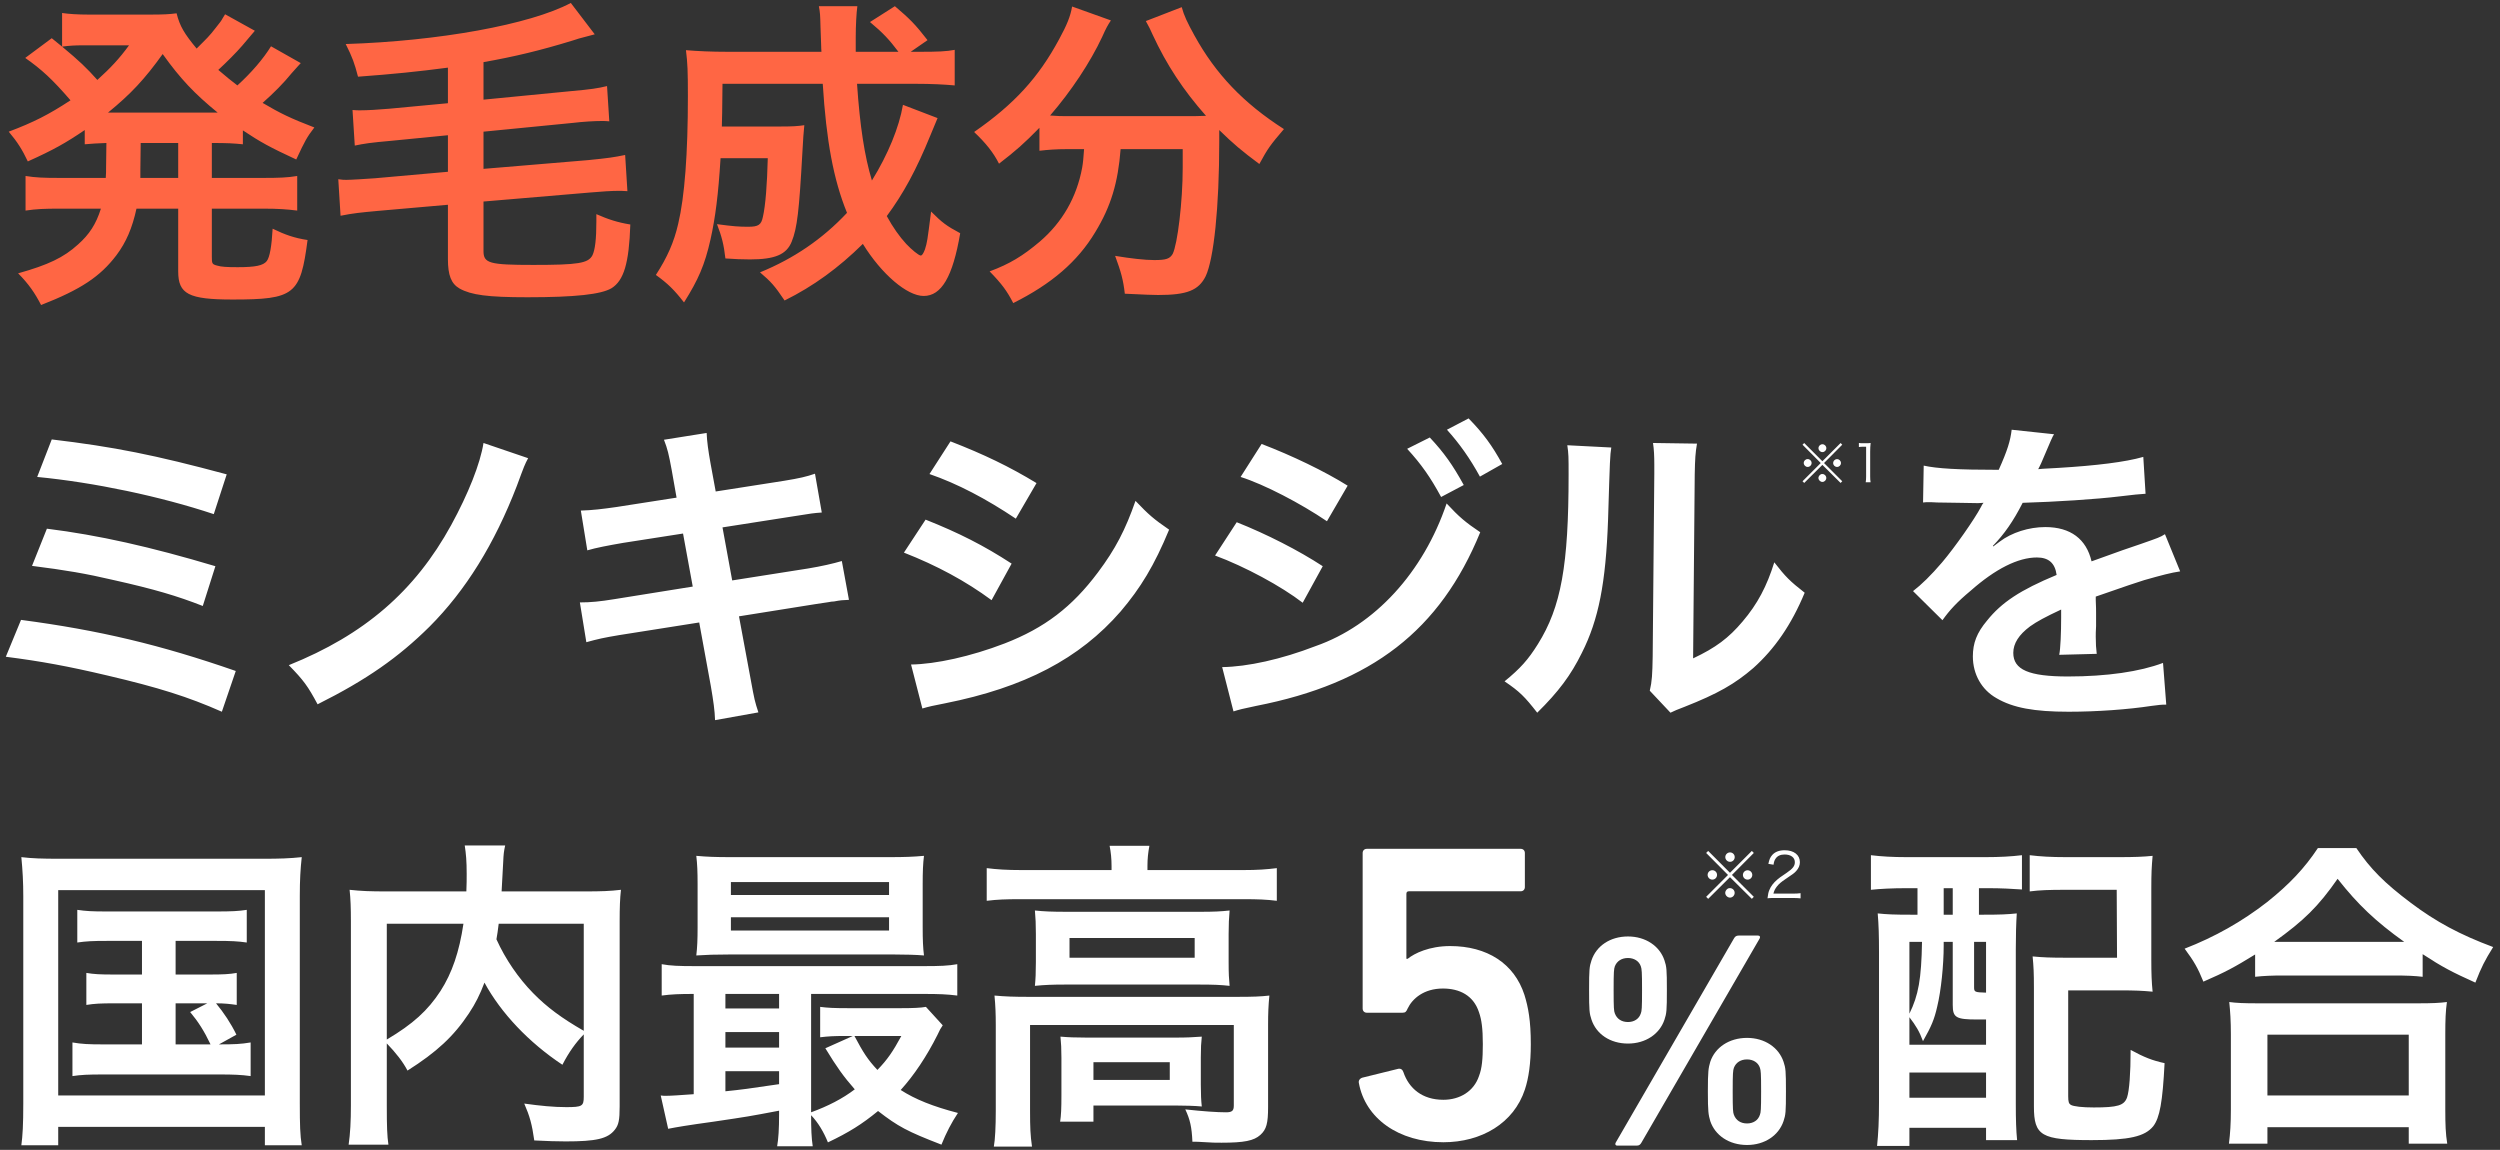 <svg width="487" height="224" viewBox="0 0 487 224" fill="none" xmlns="http://www.w3.org/2000/svg">
<rect x="0" y="0" width="487" height="224" fill="#333333" stroke="none"/>
<path d="M20.664 32.706L20.727 27.855C18.774 27.918 18.081 27.981 16.506 28.107V25.335C12.789 27.855 10.458 29.178 5.418 31.446C4.347 29.178 3.402 27.666 1.701 25.65C6.552 23.823 9.513 22.311 13.734 19.539C10.206 15.444 8.064 13.491 4.914 11.286L10.08 7.443C11.088 8.262 11.088 8.262 12.096 9.081V2.529C13.293 2.718 15.12 2.844 17.325 2.844H28.98C31.941 2.844 32.949 2.781 34.398 2.592C35.028 5.112 35.91 6.561 38.304 9.459C40.32 7.443 40.761 7.065 42.021 5.427C42.903 4.293 43.092 4.104 43.344 3.6C43.659 3.096 43.659 3.096 43.848 2.781L49.644 5.994C49.455 6.246 48.636 7.191 47.187 8.892C46.053 10.215 44.1 12.168 42.525 13.617C44.226 15.066 44.919 15.633 46.242 16.641C48.951 14.184 51.282 11.475 52.794 9.018L58.59 12.294C58.212 12.672 58.086 12.861 56.826 14.247C55.188 16.263 53.361 18.09 51.156 20.043C54.558 22.059 56.637 23.067 61.236 24.831C59.787 26.721 59.409 27.414 57.708 31.068C52.542 28.674 50.715 27.666 47.313 25.398V28.107C45.423 27.918 44.289 27.855 41.265 27.855V34.659H51.282C54.369 34.659 56.007 34.596 57.897 34.281V41.022C55.944 40.77 54.117 40.644 51.282 40.644H41.265V50.031C41.265 51.354 41.328 51.48 42.273 51.732C43.092 51.984 44.163 52.047 46.305 52.047C49.77 52.047 51.282 51.732 51.975 50.85C52.542 50.094 52.92 48.015 53.109 44.55C55.566 45.747 57.393 46.377 59.913 46.755C58.527 57.402 57.393 58.347 45.297 58.347C36.729 58.347 34.713 57.276 34.713 52.866V40.644H26.586C25.767 44.424 24.57 47.196 22.68 49.716C19.53 53.874 15.75 56.394 8.001 59.418C6.804 57.087 5.544 55.26 3.528 53.244C9.387 51.606 12.411 50.157 15.183 47.637C17.388 45.684 18.711 43.668 19.656 40.644H11.592C8.694 40.644 7.056 40.707 4.977 41.022V34.281C6.93 34.596 8.505 34.659 11.592 34.659H20.601C20.664 33.84 20.664 33.399 20.664 32.706ZM27.405 27.855L27.342 33.21C27.342 33.777 27.342 34.029 27.342 34.659H34.713V27.855H27.405ZM25.137 8.829H15.939C14.805 8.829 13.419 8.892 12.096 9.081C15.435 11.853 16.884 13.239 18.963 15.57C21.609 13.176 23.247 11.412 25.137 8.829ZM22.743 21.933H41.076C41.895 21.933 41.895 21.933 42.399 21.933C37.926 18.279 35.154 15.381 31.689 10.53C28.161 15.444 25.515 18.279 21.042 21.933C21.735 21.933 22.05 21.933 22.743 21.933ZM87.255 20.106V13.176C81.522 13.932 76.608 14.436 69.741 14.94C69.048 12.294 68.67 11.223 67.347 8.577C85.428 8.01 103.257 4.797 111.195 0.576L115.857 6.687C114.912 6.939 114.912 6.939 112.77 7.506C112.644 7.569 112.14 7.695 111.384 7.947C105.21 9.837 100.233 11.034 94.185 12.105V19.413L111.006 17.775C115.227 17.397 116.424 17.208 118.251 16.767L118.692 23.634C117.999 23.571 117.747 23.571 117.18 23.571C115.857 23.571 113.589 23.697 111.51 23.949L94.185 25.65V32.895L114.534 31.194C118.377 30.816 119.7 30.627 121.779 30.186L122.22 37.242C121.401 37.179 120.897 37.179 120.456 37.179C119.196 37.179 117.117 37.305 115.038 37.494L94.185 39.258V48.897C94.185 51.291 95.319 51.606 103.887 51.606C112.644 51.606 114.597 51.291 115.416 49.716C115.92 48.645 116.172 46.566 116.172 43.164V41.715C118.44 42.723 120.393 43.353 122.787 43.731C122.535 51.291 121.527 54.63 119.133 56.142C117.117 57.339 112.14 57.906 102.753 57.906C95.004 57.906 91.791 57.465 89.523 56.205C87.885 55.26 87.255 53.622 87.255 50.472V39.888L73.584 41.085C70.182 41.4 68.859 41.526 66.339 42.03L65.898 34.911C66.717 35.037 67.032 35.037 67.473 35.037C68.355 35.037 71.379 34.848 73.08 34.722L87.255 33.462V26.343L76.356 27.414C72.072 27.792 70.938 27.981 69.111 28.359L68.67 21.429C69.426 21.492 69.741 21.492 70.119 21.492C71.568 21.492 73.71 21.366 75.852 21.177L87.255 20.106ZM175.896 20.421L182.637 23.004C182.259 23.949 182.259 23.949 181.251 26.343C178.479 33.147 175.959 37.746 172.746 42.093C173.943 44.298 175.203 46.062 176.526 47.511C177.597 48.645 178.983 49.779 179.361 49.779C179.613 49.779 179.865 49.401 180.18 48.582C180.621 47.133 180.621 47.133 181.377 41.211C183.519 43.353 184.338 43.983 187.047 45.432C185.598 53.937 183.393 57.654 179.928 57.654C176.715 57.654 171.738 53.433 168.084 47.511C163.359 52.173 158.445 55.764 152.838 58.536C150.885 55.638 150.192 54.882 148.05 53.055C154.665 50.346 160.209 46.566 164.997 41.463C162.351 34.974 160.965 27.414 160.272 16.326H140.742C140.679 22.374 140.679 22.374 140.616 24.642H152.208C154.413 24.642 155.358 24.579 156.681 24.39C156.555 25.524 156.429 27.288 156.303 29.745C155.673 41.085 155.295 44.424 154.224 47.07C153.216 49.59 150.948 50.535 146.097 50.535C144.333 50.535 143.325 50.472 141.309 50.346C140.994 47.637 140.616 46.125 139.671 43.668C143.01 44.109 143.955 44.172 145.782 44.172C147.735 44.172 148.302 43.794 148.617 42.219C149.121 40.014 149.436 35.919 149.562 30.816H140.364C139.923 37.998 139.356 42.345 138.411 46.629C137.277 51.669 136.017 54.504 133.245 58.914C131.292 56.394 130.032 55.197 127.764 53.559C129.969 50.157 131.292 47.196 132.111 43.605C133.371 38.313 134.001 29.934 134.001 18.72C134.001 13.869 133.938 12.294 133.623 9.774C135.891 9.963 138.474 10.089 141.75 10.089H160.02C159.957 9.585 159.957 7.947 159.831 5.175C159.768 2.844 159.768 2.592 159.516 1.206H167.013C166.824 2.529 166.698 5.112 166.698 7.191C166.698 7.758 166.698 9.459 166.698 10.089H175.014C173.25 7.758 172.053 6.435 169.47 4.293L174.321 1.206C177.219 3.663 178.29 4.734 180.684 7.821L177.408 10.089H179.298C182.637 10.089 184.338 10.026 185.976 9.711V16.641C183.897 16.452 181.503 16.326 178.29 16.326H166.95C167.517 24.579 168.399 30.375 169.848 35.163C172.998 30.06 175.14 24.831 175.896 20.421ZM211.176 29.052H207.837C205.695 29.052 204.12 29.178 202.482 29.367V24.894C199.458 27.981 197.883 29.367 194.607 31.887C193.536 29.745 192.024 27.855 189.756 25.713C197.568 20.295 202.293 15.129 206.325 7.632C207.837 4.86 208.53 3.159 208.845 1.269L216.405 3.978C215.775 4.923 215.46 5.49 214.704 7.191C212.373 12.168 208.656 17.775 204.561 22.5C206.262 22.626 206.577 22.626 207.837 22.626H231.021C232.533 22.626 233.415 22.626 234.927 22.563C230.517 17.586 227.241 12.609 224.532 6.75C224.28 6.12 223.65 4.86 223.209 4.104L230.202 1.395C230.643 3.033 231.273 4.356 232.659 6.876C236.817 14.436 242.235 20.106 250.11 25.146C247.464 28.233 246.96 28.926 245.322 31.95C241.857 29.367 240.282 28.044 237.51 25.335C237.51 26.217 237.51 26.406 237.51 27.477C237.51 40.518 236.439 50.472 234.864 53.811C233.478 56.583 231.21 57.465 225.603 57.465C224.343 57.465 223.335 57.402 219.114 57.213C218.799 54.441 218.358 52.929 217.224 49.842C220.248 50.346 223.02 50.661 224.847 50.661C227.178 50.661 227.871 50.409 228.438 49.464C229.383 47.574 230.391 39.258 230.391 32.706V31.32C230.391 31.068 230.391 30.753 230.391 30.375C230.391 29.997 230.391 29.556 230.391 29.052H218.295C217.791 35.604 216.405 40.203 213.381 45.18C209.916 50.976 204.813 55.323 197.379 59.04C196.182 56.709 195.174 55.323 192.78 52.866C196.686 51.417 199.269 49.842 202.545 47.07C206.955 43.29 209.727 38.439 210.798 32.706C210.987 31.635 211.05 30.879 211.176 29.052Z" fill="#FF6644"/>
<path d="M7.245 92.908L10.081 85.6C22.239 87.049 30.114 88.624 44.163 92.404L41.644 100.153C31.248 96.688 18.334 93.979 7.245 92.908ZM6.237 110.233L9.135 102.988C19.215 104.248 29.296 106.516 41.959 110.296L39.502 118.045C34.525 116.092 30.052 114.769 22.177 113.005C16.822 111.745 12.726 111.052 6.237 110.233ZM1.134 127.936L4.095 120.754C19.341 122.77 31.248 125.605 45.928 130.708L43.218 138.646C36.666 135.748 30.87 133.921 20.916 131.59C13.168 129.763 8.001 128.818 1.134 127.936ZM94.186 86.293L102.879 89.254C102.186 90.577 102.186 90.577 100.674 94.672C96.328 105.949 90.721 115.021 83.665 122.077C77.617 128.062 71.442 132.409 61.867 137.197C59.977 133.669 59.157 132.535 56.26 129.574C71.001 123.652 80.829 115.147 87.885 102.295C91.225 96.184 93.555 90.325 94.186 86.293ZM131.796 96.94L130.851 91.585C130.284 88.498 130.032 87.427 129.339 85.663L137.655 84.34C137.718 85.978 137.97 87.805 138.411 90.262L139.419 95.743L152.712 93.664C155.799 93.16 157.122 92.845 158.76 92.278L160.083 99.838C158.382 99.964 158.382 99.964 154.035 100.657L140.742 102.736L142.632 113.068L157.437 110.737C160.083 110.296 162.288 109.792 163.989 109.288L165.375 116.848C164.052 116.911 163.8 116.911 162.477 117.163C162.099 117.163 161.784 117.226 161.469 117.289C161.028 117.352 160.209 117.478 158.949 117.667L143.955 120.061L146.223 132.283C146.979 136.441 147.042 136.63 147.735 138.772L139.293 140.284C139.23 138.394 138.978 136.63 138.474 133.669L136.206 121.258L120.645 123.715C117.621 124.219 116.487 124.471 114.219 125.101L112.959 117.352C115.101 117.352 116.928 117.163 119.637 116.722L134.946 114.265L133.056 103.933L121.338 105.76C118.44 106.264 116.109 106.705 114.408 107.209L113.148 99.46C115.416 99.397 117.432 99.145 120.078 98.767L131.796 96.94ZM181.062 92.341L185.157 85.978C191.646 88.498 196.623 90.892 201.915 94.105L197.883 101.035C192.15 97.192 186.543 94.231 181.062 92.341ZM176.085 107.65L180.306 101.224C186.795 103.807 191.646 106.264 197.064 109.792L193.158 116.911C188.118 113.194 182.511 110.17 176.085 107.65ZM179.676 138.016L177.471 129.448C182.259 129.385 189.126 127.873 195.678 125.353C203.49 122.329 208.845 118.234 213.885 111.493C217.287 106.957 219.24 103.177 221.193 97.57C223.776 100.279 224.721 101.098 227.745 103.177C224.847 110.17 222.201 114.517 218.295 119.116C210.294 128.314 199.584 133.921 184.086 137.008C181.818 137.449 180.936 137.638 179.676 138.016ZM241.669 92.908L245.764 86.482C251.686 88.75 257.986 91.774 262.522 94.609L258.49 101.539C253.387 98.074 246.268 94.357 241.669 92.908ZM236.692 108.217L240.913 101.728C246.772 104.059 252.946 107.209 257.671 110.296L253.765 117.415C249.607 114.202 242.488 110.359 236.692 108.217ZM274.114 87.427L278.524 85.222C281.296 88.183 282.997 90.577 285.139 94.483L280.729 96.814C278.65 92.971 276.886 90.451 274.114 87.427ZM240.283 138.583L238.078 129.952C242.992 129.889 249.607 128.44 256.285 125.857C267.814 121.825 277.264 111.493 281.8 98.074C284.257 100.72 285.454 101.728 288.352 103.681C280.54 122.77 267.247 133.102 244.693 137.512C241.984 138.079 241.48 138.205 240.283 138.583ZM292.636 90.388L288.289 92.845C286.399 89.38 284.32 86.419 281.863 83.71L286.084 81.505C288.919 84.403 290.683 86.797 292.636 90.388ZM305.311 86.734L313.879 87.175C313.627 88.939 313.627 88.939 313.249 101.287C312.808 113.572 311.422 120.691 308.146 127.18C306.004 131.527 303.61 134.74 299.452 138.835C296.995 135.685 296.05 134.74 293.089 132.724C296.176 130.204 297.688 128.503 299.578 125.479C304.114 118.234 305.563 110.107 305.563 92.467C305.563 89.002 305.563 88.435 305.311 86.734ZM322.006 86.293L330.574 86.419C330.259 88.246 330.196 89.317 330.133 92.404L329.818 128.251C334.228 126.172 336.748 124.282 339.457 121.069C342.355 117.667 344.182 114.202 345.631 109.54C347.836 112.375 348.655 113.194 351.553 115.462C348.97 121.699 345.694 126.424 341.536 130.141C337.945 133.228 334.669 135.118 328.117 137.701C326.731 138.205 326.227 138.457 325.408 138.835L321.376 134.551C321.817 132.724 321.88 131.338 321.943 127.873L322.258 92.341V90.451C322.258 88.876 322.195 87.49 322.006 86.293ZM374.611 97.885L374.737 90.703C377.32 91.27 381.352 91.522 389.353 91.522C391.054 87.742 391.621 85.852 391.873 83.71L400.126 84.592C399.748 85.222 399.748 85.222 397.606 90.262C397.291 90.955 397.165 91.144 397.039 91.396C397.543 91.333 397.543 91.333 401.008 91.144C408.316 90.703 414.049 90.01 417.514 89.002L417.955 96.184C416.191 96.31 416.191 96.31 412.978 96.688C408.379 97.255 400.378 97.759 394.015 97.948C392.188 101.539 390.424 104.059 388.219 106.327L388.282 106.453C388.723 106.138 388.723 106.138 389.542 105.508C391.873 103.744 395.212 102.673 398.425 102.673C403.339 102.673 406.426 105.004 407.434 109.351C412.285 107.587 415.498 106.453 417.073 105.949C420.475 104.752 420.727 104.689 421.735 104.059L424.696 111.304C422.932 111.556 421.042 112.06 417.703 113.005C416.821 113.257 413.671 114.328 408.253 116.218V116.911C408.316 118.549 408.316 118.549 408.316 119.431C408.316 120.061 408.316 121.132 408.316 121.951C408.253 123.022 408.253 123.589 408.253 124.03C408.253 125.416 408.316 126.298 408.442 127.369L401.134 127.558C401.386 126.424 401.512 123.211 401.512 120.25C401.512 119.368 401.512 119.368 401.512 118.738C398.425 120.187 396.787 121.069 395.464 122.014C393.259 123.652 392.188 125.353 392.188 127.18C392.188 130.456 395.212 131.779 402.835 131.779C410.395 131.779 416.884 130.834 421.357 129.133L421.987 137.26C420.916 137.26 420.601 137.323 419.089 137.512C414.553 138.205 408.505 138.646 402.961 138.646C396.283 138.646 392.125 137.89 388.912 136C386.014 134.362 384.313 131.338 384.313 127.873C384.313 125.29 385.069 123.274 387.085 120.88C389.92 117.352 393.511 114.958 400.63 111.997C400.315 109.666 399.055 108.595 396.787 108.595C393.133 108.595 388.723 110.8 383.872 115.084C381.226 117.289 379.777 118.864 378.391 120.817L372.658 115.147C374.296 113.887 376.123 112.123 378.328 109.54C380.785 106.642 384.628 101.161 385.888 98.767C386.14 98.263 386.14 98.263 386.392 97.948C386.14 97.948 385.321 98.011 385.321 98.011C384.313 98.011 378.769 97.885 377.383 97.885C376.186 97.822 376.186 97.822 375.619 97.822C375.43 97.822 375.052 97.822 374.611 97.885ZM27.657 183.287H20.79C18.018 183.287 16.821 183.35 15.057 183.602V177.239C16.758 177.491 17.955 177.554 20.79 177.554H42.21C45.045 177.554 46.494 177.491 48.069 177.239V183.602C46.305 183.35 45.045 183.287 42.21 183.287H34.209V189.839H40.698C43.47 189.839 44.667 189.776 46.116 189.524V195.761C44.793 195.572 43.722 195.446 42.084 195.446C43.596 197.273 44.982 199.352 46.053 201.557L42.651 203.447C45.738 203.447 46.935 203.384 48.825 203.069V209.621C47.061 209.369 45.36 209.306 42.903 209.306H20.097C17.199 209.306 15.813 209.369 14.112 209.621V203.069C15.939 203.384 17.262 203.447 20.097 203.447H27.657V195.446H22.239C19.593 195.446 18.396 195.509 16.821 195.761V189.524C18.333 189.776 19.467 189.839 22.239 189.839H27.657V183.287ZM34.209 195.446V203.447H41.013C39.753 200.801 38.619 199.037 37.044 197.147L40.383 195.446H34.209ZM4.536 214.913V174.593C4.536 171.884 4.41 169.553 4.158 166.97C6.237 167.222 8.19 167.285 11.592 167.285H51.345C54.432 167.285 56.448 167.222 58.779 166.97C58.527 169.301 58.401 171.38 58.401 174.53V214.976C58.401 219.134 58.464 221.15 58.779 223.103H51.597V219.512H11.34V223.103H4.158C4.41 221.213 4.536 219.134 4.536 214.913ZM11.34 173.396V213.401H51.597V173.396H11.34ZM113.715 213.653V201.494C112.14 203.132 110.817 204.959 109.557 207.416C103.005 203.069 97.587 197.336 94.374 191.414C93.492 193.745 92.61 195.509 91.35 197.399C88.389 201.872 85.05 204.959 79.38 208.55C78.498 206.849 77.112 205.085 75.348 203.258V215.48C75.348 219.386 75.411 221.276 75.663 222.977H67.914C68.229 220.835 68.355 218.378 68.355 215.354V179.444C68.355 176.861 68.292 175.097 68.103 173.333C70.371 173.585 72.135 173.648 75.411 173.648H90.846C90.909 172.199 90.909 171.317 90.909 170.246C90.909 167.726 90.783 166.34 90.531 164.702H98.406C98.154 165.836 98.091 166.403 98.028 167.852C97.965 168.734 97.965 168.734 97.839 171.317C97.776 172.64 97.776 172.64 97.713 173.648H113.778C117.243 173.648 118.818 173.585 120.96 173.333C120.771 175.034 120.708 176.798 120.708 179.444V215.543C120.708 218.189 120.519 219.134 119.763 220.079C118.377 221.843 116.109 222.347 110.187 222.347C108.486 222.347 106.596 222.284 104.076 222.158C103.635 219.008 103.194 217.433 102.123 214.976C105.273 215.417 107.856 215.669 110.313 215.669C113.4 215.669 113.715 215.48 113.715 213.653ZM113.715 179.948H97.146C96.957 181.523 96.894 181.838 96.705 182.972C98.469 186.878 100.989 190.532 103.824 193.43C106.533 196.202 109.431 198.344 113.715 200.801V179.948ZM75.348 179.948V202.502C80.451 199.478 83.349 196.832 85.806 193.052C88.074 189.524 89.46 185.429 90.279 179.948H75.348ZM151.767 216.929V216.362C145.782 217.496 145.782 217.496 138.978 218.504C133.938 219.197 131.733 219.575 130.158 219.89L128.709 213.401C129.15 213.464 129.402 213.464 129.717 213.464C130.725 213.464 132.489 213.338 135.135 213.149V193.619C132.363 193.619 130.788 193.682 128.898 193.934V187.823C130.599 188.138 132.237 188.201 135.387 188.201H179.928C183.141 188.201 184.716 188.138 186.48 187.823V193.934C184.464 193.682 182.952 193.619 179.865 193.619H158.004V216.677C161.28 215.48 164.115 214.031 166.509 212.204C164.304 209.684 163.044 207.92 160.776 204.203L166.131 201.809H164.493C162.477 201.809 161.343 201.872 159.768 202.061V196.139C161.217 196.328 162.477 196.391 165.06 196.391H175.644C177.786 196.391 179.361 196.328 180.369 196.139L183.645 199.73C183.204 200.36 183.078 200.612 182.637 201.557C180.558 205.715 178.038 209.495 175.455 212.33C178.29 214.157 181.755 215.543 186.606 216.803C185.346 218.693 184.338 220.646 183.393 222.977C176.715 220.394 174.951 219.449 171.045 216.425C167.895 219.008 165.375 220.583 161.28 222.536C160.461 220.52 159.39 218.693 158.004 217.244C158.004 219.827 158.067 221.654 158.319 223.292H151.389C151.641 221.78 151.767 220.079 151.767 216.929ZM151.767 211.196V208.676H141.309V212.582C144.396 212.267 145.845 212.078 151.767 211.196ZM151.767 204.077V201.053H141.309V204.077H151.767ZM151.767 196.454V193.619H141.309V196.454H151.767ZM175.581 201.809H166.446C168.147 205.022 169.029 206.408 170.919 208.424C172.872 206.408 173.943 204.833 175.581 201.809ZM179.739 172.199V180.641C179.739 183.098 179.802 184.61 179.991 186.122C178.542 185.996 176.274 185.933 174.132 185.933H142.128C139.293 185.933 137.592 185.996 135.639 186.122C135.828 184.547 135.891 182.972 135.891 180.704V172.199C135.891 169.868 135.828 168.293 135.639 166.718C137.718 166.907 139.419 166.97 142.317 166.97H173.313C176.211 166.97 177.849 166.907 179.991 166.718C179.802 168.23 179.739 169.742 179.739 172.199ZM142.38 171.821V174.341H173.187V171.821H142.38ZM142.38 178.688V181.271H173.187V178.688H142.38ZM216.531 169.49V168.734C216.531 167.285 216.405 166.025 216.153 164.765H223.902C223.65 166.088 223.524 167.285 223.524 168.671V169.49H242.109C244.944 169.49 246.708 169.364 248.724 169.112V175.475C246.645 175.223 245.07 175.16 242.172 175.16H198.702C195.867 175.16 194.292 175.223 192.213 175.475V169.112C194.229 169.364 196.119 169.49 199.08 169.49H216.531ZM201.789 187.382V181.964C201.789 179.948 201.726 178.877 201.6 177.365C203.427 177.554 204.939 177.617 207.711 177.617H233.919C236.439 177.617 237.762 177.554 239.526 177.365C239.4 179.003 239.337 179.948 239.337 181.964V187.382C239.337 189.839 239.4 190.532 239.526 192.044C237.825 191.855 236.376 191.792 233.604 191.792H207.522C205.065 191.792 203.427 191.855 201.6 192.044C201.726 190.721 201.789 189.524 201.789 187.382ZM208.341 182.72V186.563H232.722V182.72H208.341ZM193.977 216.425V199.667C193.977 197.525 193.914 195.887 193.725 193.934C195.741 194.123 197.568 194.186 200.277 194.186H241.101C244.125 194.186 245.637 194.123 247.275 193.934C247.086 195.887 247.023 197.336 247.023 199.604V215.669C247.023 218.819 246.708 220.016 245.511 221.087C244.251 222.221 242.361 222.599 237.951 222.599C236.628 222.599 236.313 222.599 234.297 222.473C233.289 222.41 233.289 222.41 232.281 222.41C232.155 219.575 231.84 218.126 230.895 216.11C234.36 216.488 237.069 216.677 238.833 216.677C240.03 216.677 240.345 216.362 240.345 215.354V199.667H200.655V216.425C200.655 219.638 200.718 221.15 201.033 223.355H193.599C193.851 222.032 193.977 219.386 193.977 216.425ZM233.919 205.967V211.322C233.919 213.149 233.982 214.409 234.108 215.543C232.911 215.417 230.58 215.354 228.879 215.354H213.003V218.504H206.514C206.703 217.307 206.766 215.921 206.766 213.401V206.093C206.766 204.266 206.703 203.195 206.577 201.935C208.026 202.061 209.349 202.124 211.68 202.124H228.942C231.336 202.124 232.218 202.061 234.108 201.935C233.982 203.132 233.919 204.077 233.919 205.967ZM213.003 206.912V210.377H227.871V206.912H213.003ZM373.527 173.018H371.322C368.613 173.018 366.219 173.144 364.455 173.333V166.592C366.471 166.844 368.739 166.97 371.385 166.97H386.82C389.529 166.97 391.797 166.844 393.876 166.592V173.27C392.175 173.144 389.718 173.018 387.45 173.018H385.497V178.184H386.379C389.655 178.184 391.041 178.121 392.868 177.932C392.742 179.885 392.679 182.216 392.679 184.862V215.102C392.679 218.126 392.742 220.205 392.931 222.095H386.883V219.701H371.952V223.229H365.652C365.904 220.772 366.03 218.378 366.03 214.661V185.492C366.03 182.279 365.967 180.137 365.778 177.932C367.542 178.121 368.991 178.184 372.204 178.184H373.527V173.018ZM378.63 173.018V178.184H380.394V173.018H378.63ZM371.952 198.155V203.51H386.883V198.596C386.316 198.596 385.749 198.596 385.119 198.596C381.024 198.596 380.394 198.218 380.394 195.761V183.476H378.63V184.232C378.63 187.949 378.126 192.989 377.37 196.076C376.803 198.596 376.236 199.919 374.598 202.817C373.905 200.927 373.212 199.793 371.952 198.155ZM371.952 183.476V197.462C373.716 193.871 374.283 190.721 374.409 183.476H371.952ZM384.552 183.476V192.233C384.552 193.241 384.615 193.304 386.883 193.367V183.476H384.552ZM371.952 208.928V213.842H386.883V208.928H371.952ZM419.076 173.081V187.004C419.076 189.587 419.139 191.351 419.328 193.178C417.312 192.989 415.863 192.926 413.028 192.926H402.885V213.527C402.885 214.661 403.011 214.976 403.389 215.228C403.956 215.543 405.657 215.732 407.862 215.732C412.524 215.732 413.784 215.354 414.351 213.779C414.792 212.456 415.044 209.117 415.044 204.518C417.69 205.967 419.328 206.597 421.659 207.101C421.281 214.661 420.714 217.748 419.454 219.386C417.816 221.402 414.792 222.095 407.484 222.095C397.656 222.095 396.207 221.276 396.207 215.543V192.485C396.207 189.461 396.144 188.327 395.955 186.311C397.845 186.5 399.546 186.563 402.255 186.563H412.398L412.335 173.333H402.381C399.168 173.333 397.341 173.396 395.388 173.648V166.592C397.404 166.844 399.546 166.97 402.444 166.97H412.839C415.674 166.97 417.501 166.907 419.328 166.718C419.139 168.923 419.076 170.057 419.076 173.081ZM439.299 190.28V185.933C435.204 188.453 433.566 189.335 429.219 191.225C428.148 188.579 427.392 187.256 425.565 184.799C431.424 182.531 436.779 179.507 441.63 175.727C445.977 172.262 448.938 169.112 451.521 165.206H459.018C461.727 169.238 464.562 172.073 469.602 175.853C474.516 179.57 479.241 182.09 485.667 184.484C484.029 187.13 483.399 188.327 482.202 191.414C477.729 189.398 475.776 188.39 471.933 185.87V190.28C470.358 190.091 468.783 190.028 466.263 190.028H444.717C442.701 190.028 440.937 190.091 439.299 190.28ZM444.78 183.476H466.2C466.956 183.476 467.208 183.476 468.342 183.476C462.798 179.507 459.333 176.231 455.364 171.191C451.584 176.609 448.812 179.318 443.016 183.476C443.772 183.476 444.087 183.476 444.78 183.476ZM441.693 222.788H434.196C434.448 220.772 434.574 218.882 434.574 216.11V201.431C434.574 198.848 434.448 197.021 434.259 195.194C435.645 195.383 437.157 195.446 439.677 195.446H471.177C473.697 195.446 475.209 195.383 476.658 195.194C476.406 196.958 476.343 198.722 476.343 201.431V216.173C476.343 219.071 476.406 220.835 476.721 222.788H469.224V219.575H441.693V222.788ZM441.693 201.557V213.401H469.224V201.557H441.693Z" fill="white"/>
<path d="M355 89.85L358.55 86.3L358.87 86.63L355.32 90.2L358.87 93.75L358.55 94.08L355 90.56L351.46 94.08L351.13 93.75L354.68 90.2L351.13 86.63L351.46 86.3L355 89.85ZM355.01 86.54C355.43 86.54 355.77 86.88 355.77 87.3C355.77 87.73 355.43 88.07 355.01 88.07C354.59 88.07 354.24 87.72 354.24 87.3C354.24 86.88 354.59 86.54 355.01 86.54ZM352.14 89.43C352.56 89.43 352.9 89.77 352.9 90.19C352.9 90.62 352.56 90.96 352.14 90.96C351.72 90.96 351.37 90.61 351.37 90.19C351.37 89.77 351.71 89.43 352.14 89.43ZM357.86 89.44C358.28 89.44 358.62 89.78 358.62 90.2C358.62 90.62 358.28 90.96 357.86 90.96C357.44 90.96 357.1 90.62 357.1 90.2C357.1 89.78 357.44 89.44 357.86 89.44ZM355 92.34C355.42 92.34 355.76 92.68 355.76 93.11C355.76 93.53 355.41 93.88 355 93.88C354.6 93.88 354.23 93.51 354.23 93.11C354.23 92.73 354.59 92.34 354.93 92.34C354.94 92.34 354.95 92.34 354.96 92.34C354.97 92.35 354.97 92.35 354.98 92.35C354.98 92.35 354.98 92.35 355 92.34ZM362.11 87.08V86.29C362.37 86.33 362.56 86.34 362.94 86.34H363.57C363.91 86.34 364.07 86.33 364.4 86.29C364.34 86.9 364.31 87.41 364.31 87.95V92.81C364.31 93.28 364.33 93.57 364.39 93.94H363.44C363.5 93.59 363.52 93.27 363.52 92.81V87.02H362.98C362.66 87.02 362.4 87.04 362.11 87.08Z" fill="white"/>
<path d="M337 170.02L341.26 165.76L341.644 166.156L337.384 170.44L341.644 174.7L341.26 175.096L337 170.872L332.752 175.096L332.356 174.7L336.616 170.44L332.356 166.156L332.752 165.76L337 170.02ZM337.012 166.048C337.516 166.048 337.924 166.456 337.924 166.96C337.924 167.476 337.516 167.884 337.012 167.884C336.508 167.884 336.088 167.464 336.088 166.96C336.088 166.456 336.508 166.048 337.012 166.048ZM333.568 169.516C334.072 169.516 334.48 169.924 334.48 170.428C334.48 170.944 334.072 171.352 333.568 171.352C333.064 171.352 332.644 170.932 332.644 170.428C332.644 169.924 333.052 169.516 333.568 169.516ZM340.432 169.528C340.936 169.528 341.344 169.936 341.344 170.44C341.344 170.944 340.936 171.352 340.432 171.352C339.928 171.352 339.52 170.944 339.52 170.44C339.52 169.936 339.928 169.528 340.432 169.528ZM337 173.008C337.504 173.008 337.912 173.416 337.912 173.932C337.912 174.436 337.492 174.856 337 174.856C336.52 174.856 336.076 174.412 336.076 173.932C336.076 173.476 336.508 173.008 336.916 173.008C336.928 173.008 336.94 173.008 336.952 173.008C336.964 173.02 336.964 173.02 336.976 173.02C336.976 173.02 336.976 173.02 337 173.008ZM349.276 174.928H345.628C344.872 174.928 344.692 174.94 344.308 174.988C344.44 174.04 344.476 173.86 344.656 173.404C344.956 172.648 345.46 171.988 346.216 171.34C346.636 170.98 346.66 170.968 348.052 170.02C349.24 169.216 349.636 168.688 349.636 167.956C349.636 167.044 348.868 166.456 347.644 166.456C346.852 166.456 346.264 166.72 345.904 167.236C345.676 167.56 345.568 167.848 345.484 168.448L344.476 168.28C344.656 167.416 344.836 166.996 345.232 166.552C345.772 165.94 346.588 165.628 347.644 165.628C349.456 165.628 350.62 166.54 350.62 167.956C350.62 168.568 350.38 169.144 349.912 169.66C349.552 170.068 349.24 170.296 347.872 171.208C346.924 171.844 346.54 172.18 346.144 172.684C345.772 173.176 345.604 173.5 345.46 174.076H349.288C349.888 174.076 350.296 174.052 350.752 173.992V175C350.272 174.952 349.876 174.928 349.276 174.928Z" fill="white"/>
<path d="M264.7 210.929C264.618 210.515 264.866 210.102 265.362 209.936L272.393 208.199C272.89 208.116 273.22 208.364 273.386 208.861C274.461 212.004 277.026 214.238 281.162 214.238C284.388 214.238 287.117 212.583 288.11 209.605C288.689 208.116 288.855 206.296 288.855 203.401C288.855 200.341 288.606 198.603 288.11 197.197C287.035 193.888 284.305 192.565 281.079 192.565C277.356 192.565 275.123 194.55 274.213 196.453C273.965 197.032 273.8 197.28 273.22 197.28H266.272C265.776 197.28 265.445 196.949 265.445 196.453V166.177C265.445 165.681 265.776 165.35 266.272 165.35H296.217C296.713 165.35 297.044 165.681 297.044 166.177V172.795C297.044 173.291 296.713 173.622 296.217 173.622H274.461C274.13 173.622 273.965 173.787 273.965 174.118V186.774H274.213C275.537 185.699 278.432 184.293 282.485 184.293C289.682 184.293 294.976 187.684 296.961 193.806C297.706 196.205 298.202 198.852 298.202 203.401C298.202 207.124 297.788 210.019 297.044 212.252C294.893 218.787 288.606 222.51 281.162 222.51C272.476 222.51 265.941 217.877 264.7 210.929Z" fill="white"/>
<path d="M314.742 222.578L337.762 182.831C337.995 182.423 338.229 182.248 338.695 182.248H342.483C342.833 182.248 342.949 182.539 342.774 182.831L319.754 222.578C319.521 222.986 319.288 223.161 318.88 223.161H315.033C314.683 223.161 314.567 222.869 314.742 222.578ZM317.131 203.287C313.634 203.287 310.953 201.422 310.021 198.625C309.613 197.401 309.555 196.876 309.555 192.855C309.555 188.834 309.613 188.309 310.021 187.085C310.953 184.288 313.634 182.423 317.131 182.423C320.57 182.423 323.309 184.288 324.241 187.085C324.649 188.309 324.708 188.834 324.708 192.855C324.708 196.876 324.649 197.401 324.241 198.625C323.309 201.422 320.57 203.287 317.131 203.287ZM317.131 199.091C318.297 199.091 319.288 198.508 319.637 197.401C319.812 196.935 319.87 196.468 319.87 192.855C319.87 189.242 319.812 188.775 319.637 188.251C319.288 187.202 318.297 186.619 317.131 186.619C315.907 186.619 314.975 187.202 314.567 188.251C314.392 188.775 314.334 189.242 314.334 192.855C314.334 196.468 314.392 196.935 314.567 197.401C314.975 198.508 315.907 199.091 317.131 199.091ZM333.158 218.382C332.808 217.158 332.692 216.633 332.692 212.612C332.692 208.591 332.808 208.066 333.158 206.842C334.091 204.045 336.83 202.18 340.327 202.18C343.765 202.18 346.504 204.045 347.437 206.842C347.845 208.066 347.903 208.591 347.903 212.612C347.903 216.633 347.845 217.158 347.437 218.382C346.504 221.179 343.765 223.044 340.327 223.044C336.83 223.044 334.091 221.179 333.158 218.382ZM337.762 217.158C338.17 218.265 339.103 218.848 340.327 218.848C341.492 218.848 342.483 218.265 342.833 217.158C343.007 216.692 343.066 216.225 343.066 212.612C343.066 208.999 343.007 208.532 342.833 208.008C342.483 206.959 341.492 206.376 340.327 206.376C339.103 206.376 338.17 206.959 337.762 208.008C337.587 208.532 337.529 208.999 337.529 212.612C337.529 216.225 337.587 216.692 337.762 217.158Z" fill="white"/>
</svg>
